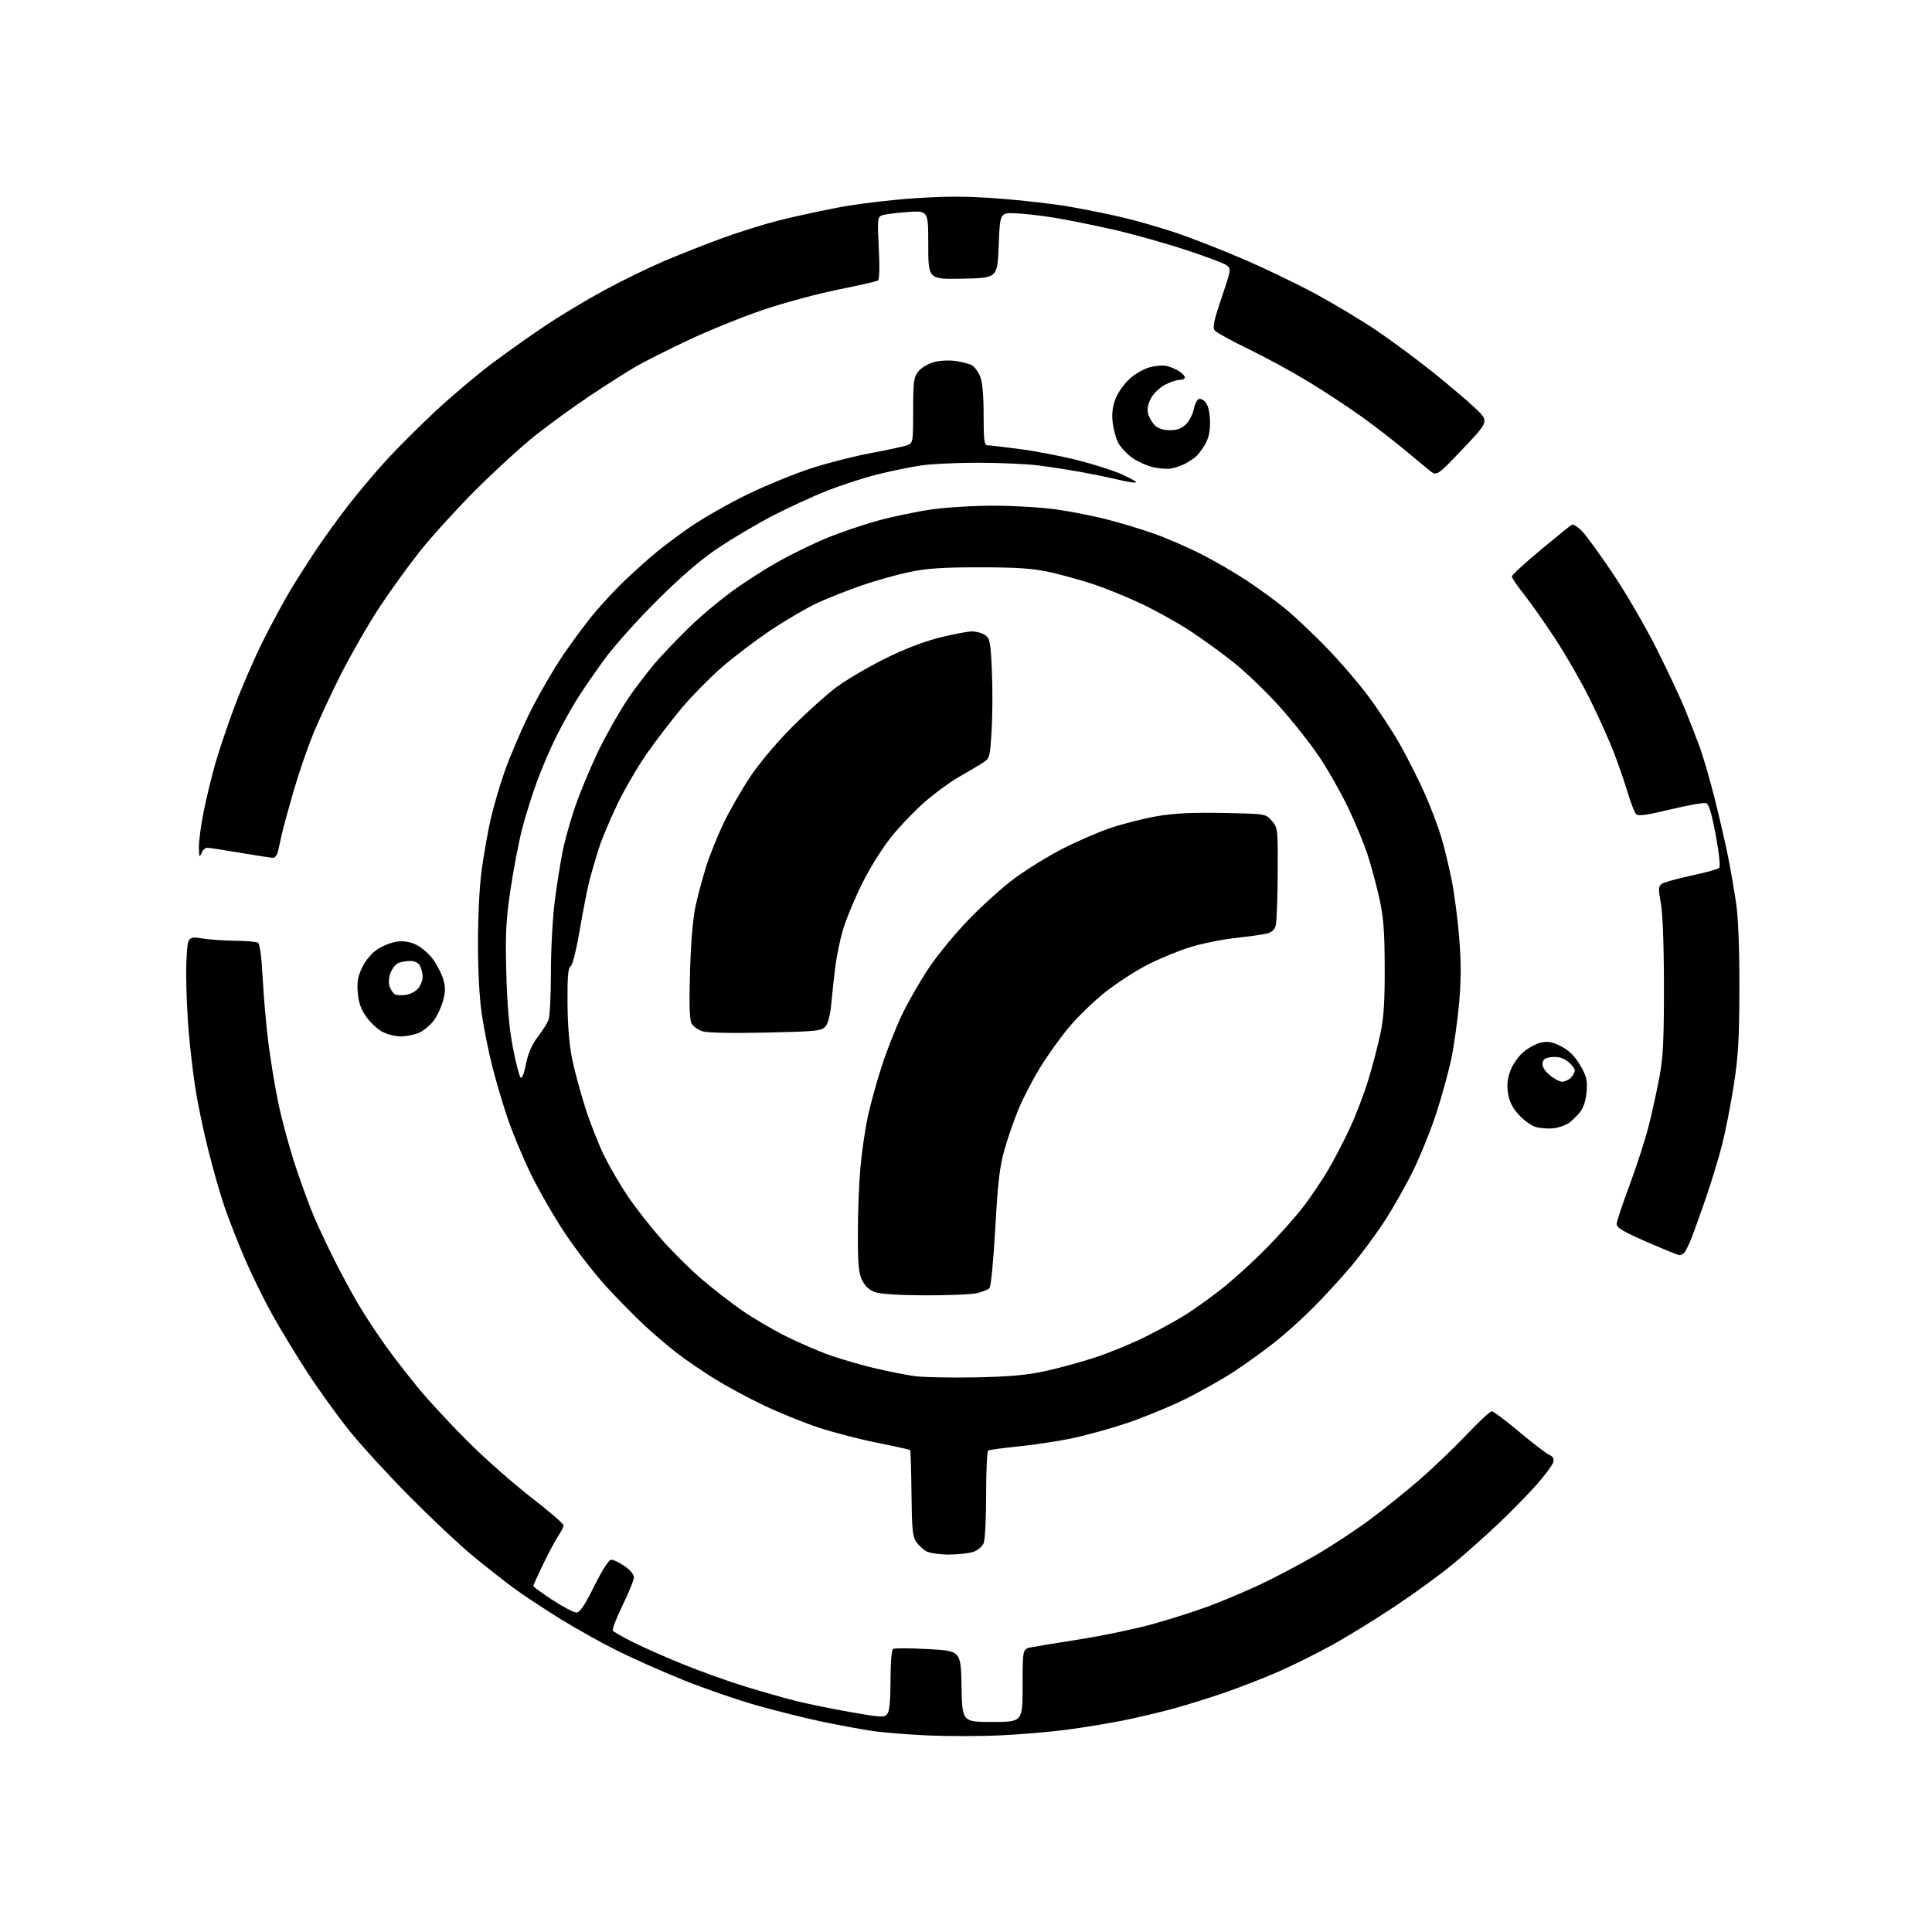 <?xml version="1.0" encoding="UTF-8" standalone="no"?>
<svg 
  version="1.1" 
  xmlns="http://www.w3.org/2000/svg" 
  xmlns:xlink="http://www.w3.org/1999/xlink" 
  xmlns:svg="http://www.w3.org/2000/svg"
  xmlns:rdf="http://www.w3.org/1999/02/22-rdf-syntax-ns#"
  xmlns:cc="http://creativecommons.org/ns#"
  xmlns:dc="http://purl.org/dc/elements/1.1/"
  viewBox="0 0 768 768"
  width="768"
  height="768"
>
<style>svg {background-color: white; }</style>"
<path stroke="none" fill="black" fill-rule="evenodd" d="M398.00,689.82C390.02,690.20 376.98,690.22 369.00,689.87C361.02,689.53 350.90,688.70 346.50,688.04C342.10,687.38 333.23,685.73 326.78,684.39C320.33,683.04 308.68,680.14 300.90,677.94C293.11,675.74 279.93,671.19 271.62,667.83C263.30,664.47 251.55,659.26 245.50,656.25C239.45,653.24 229.32,647.59 223.00,643.70C216.68,639.81 208.35,634.32 204.50,631.49C200.65,628.67 193.22,622.84 188.00,618.53C182.78,614.23 171.53,603.67 163.00,595.06C154.47,586.46 143.71,574.71 139.07,568.96C134.44,563.21 126.97,552.88 122.47,546.00C117.98,539.12 111.55,528.55 108.19,522.50C104.82,516.45 99.86,506.32 97.16,500.00C94.46,493.68 90.87,484.45 89.17,479.50C87.48,474.55 84.53,464.20 82.62,456.50C80.70,448.80 78.43,437.77 77.56,432.00C76.69,426.23 75.54,416.32 75.00,410.00C74.46,403.68 74.01,393.41 74.01,387.18C74.00,380.96 74.43,375.07 74.95,374.09C75.77,372.57 76.63,372.42 80.70,373.09C83.34,373.53 89.10,373.91 93.50,373.96C97.90,374.00 102.00,374.36 102.61,374.77C103.27,375.20 104.00,380.80 104.40,388.50C104.77,395.65 105.77,407.12 106.62,414.00C107.46,420.88 109.27,431.90 110.64,438.50C112.01,445.10 115.10,456.45 117.51,463.72C119.92,470.99 123.32,480.21 125.06,484.22C126.80,488.22 130.39,495.81 133.03,501.08C135.67,506.35 139.91,514.18 142.45,518.48C145.00,522.78 149.85,530.17 153.24,534.90C156.63,539.63 162.77,547.55 166.89,552.50C171.01,557.45 179.82,566.90 186.46,573.50C193.11,580.10 204.27,589.93 211.27,595.34C218.27,600.75 224.00,605.70 223.99,606.34C223.99,606.98 223.07,608.85 221.95,610.50C220.83,612.15 218.14,617.19 215.96,621.69C213.78,626.20 212.00,630.14 212.00,630.46C212.00,630.78 215.43,633.28 219.63,636.02C223.82,638.76 228.10,641.00 229.13,641.00C230.52,641.00 232.38,638.25 236.23,630.50C239.48,623.97 242.04,620.00 243.00,620.00C243.84,620.00 246.22,621.14 248.27,622.54C250.37,623.97 252.00,625.90 252.00,626.97C252.00,628.01 249.99,633.00 247.52,638.06C245.06,643.12 243.29,647.67 243.60,648.16C243.90,648.65 247.60,650.78 251.83,652.89C256.05,655.00 265.12,658.99 272.00,661.76C278.88,664.54 289.68,668.40 296.00,670.35C302.32,672.30 311.32,674.86 316.00,676.05C320.68,677.24 330.57,679.27 338.00,680.57C350.50,682.76 351.59,682.81 352.75,681.27C353.59,680.17 354.00,675.72 354.00,667.87C354.00,660.76 354.41,655.86 355.05,655.47C355.62,655.12 361.91,655.15 369.02,655.54C381.95,656.25 381.95,656.25 382.22,670.38C382.50,684.50 382.50,684.50 394.50,684.50C406.50,684.50 406.50,684.50 406.50,670.00C406.50,655.50 406.50,655.50 410.00,654.81C411.93,654.43 420.70,653.00 429.50,651.62C438.30,650.24 451.19,647.54 458.14,645.62C465.09,643.69 475.22,640.46 480.64,638.44C486.06,636.42 495.23,632.55 501.00,629.84C506.77,627.12 516.63,621.93 522.90,618.29C529.18,614.64 538.85,608.30 544.40,604.18C549.96,600.07 558.89,592.89 564.26,588.24C569.62,583.59 578.01,575.55 582.90,570.39C587.79,565.23 592.32,561.00 592.97,561.00C593.63,561.00 598.51,564.65 603.83,569.11C609.15,573.57 614.52,577.69 615.76,578.28C617.46,579.07 617.86,579.86 617.38,581.42C617.02,582.56 614.08,586.49 610.85,590.15C607.62,593.81 600.85,600.72 595.82,605.51C590.79,610.30 582.58,617.60 577.58,621.74C572.59,625.87 562.20,633.44 554.50,638.55C546.80,643.67 535.59,650.57 529.59,653.89C523.59,657.21 514.00,661.97 508.28,664.48C502.57,666.98 492.85,670.77 486.70,672.89C480.54,675.01 471.23,677.91 466.00,679.32C460.77,680.74 452.00,682.80 446.50,683.91C441.00,685.01 431.10,686.65 424.50,687.53C417.90,688.42 405.98,689.45 398.00,689.82zM377.10,617.96C373.47,617.95 369.48,617.36 368.24,616.67C367.00,615.98 365.20,614.31 364.24,612.96C362.77,610.88 362.47,607.88 362.33,593.67C362.24,584.41 361.99,576.66 361.77,576.44C361.55,576.22 355.67,574.91 348.70,573.52C341.73,572.13 331.18,569.39 325.26,567.43C319.34,565.47 309.55,561.50 303.50,558.60C297.45,555.71 288.76,551.02 284.19,548.18C279.62,545.34 273.09,540.91 269.69,538.32C266.28,535.74 260.35,530.71 256.50,527.15C252.65,523.58 245.74,516.58 241.15,511.58C236.56,506.59 229.21,497.14 224.82,490.58C220.43,484.03 214.20,473.23 210.97,466.58C207.74,459.94 203.52,449.77 201.60,444.00C199.67,438.23 196.96,429.00 195.58,423.50C194.20,418.00 192.37,408.89 191.53,403.26C190.58,396.92 190.00,386.02 190.00,374.68C190.00,363.74 190.61,352.01 191.51,345.58C192.34,339.66 193.88,330.92 194.93,326.16C195.99,321.40 198.48,312.77 200.49,307.00C202.49,301.23 206.88,290.88 210.25,284.00C213.61,277.12 219.70,266.55 223.78,260.50C227.86,254.45 233.93,246.35 237.28,242.50C240.63,238.65 245.42,233.54 247.93,231.15C250.45,228.75 255.20,224.43 258.50,221.54C261.80,218.64 268.84,213.29 274.14,209.64C279.44,205.99 289.79,200.08 297.14,196.52C304.49,192.96 315.90,188.29 322.50,186.15C329.10,184.01 339.90,181.26 346.50,180.04C353.10,178.82 359.51,177.42 360.75,176.93C362.92,176.07 363.00,175.59 363.00,163.16C363.00,151.67 363.22,149.99 365.05,147.66C366.20,146.21 368.94,144.55 371.23,143.94C373.56,143.31 377.35,143.13 379.93,143.51C382.44,143.89 385.33,144.64 386.33,145.18C387.34,145.72 388.81,147.69 389.58,149.55C390.54,151.83 391.00,156.85 391.00,164.97C391.00,174.81 391.26,177.00 392.45,177.00C393.25,177.00 399.05,177.68 405.34,178.50C411.64,179.33 421.98,181.31 428.33,182.92C434.68,184.52 442.61,187.06 445.96,188.56C449.30,190.06 451.83,191.50 451.57,191.77C451.31,192.03 448.04,191.52 444.30,190.64C440.56,189.76 433.68,188.35 429.00,187.51C424.32,186.68 416.90,185.54 412.50,184.98C408.10,184.43 397.49,183.96 388.92,183.95C380.36,183.94 370.01,184.43 365.92,185.05C361.84,185.66 354.08,187.27 348.68,188.62C343.29,189.96 334.29,192.89 328.68,195.11C323.08,197.33 313.45,201.77 307.27,204.96C301.10,208.16 291.42,213.86 285.77,217.64C278.66,222.38 271.15,228.81 261.39,238.50C253.63,246.20 244.16,256.77 240.34,262.00C236.52,267.23 231.55,274.44 229.31,278.04C227.07,281.64 223.44,288.17 221.24,292.54C219.05,296.92 215.63,304.85 213.64,310.17C211.65,315.49 208.89,324.27 207.51,329.67C206.13,335.08 204.05,346.01 202.88,353.96C201.11,366.06 200.85,371.46 201.27,386.96C201.62,399.93 202.41,408.79 203.89,416.45C205.05,422.47 206.42,427.82 206.93,428.33C207.49,428.89 208.33,426.82 209.08,423.00C209.92,418.71 211.38,415.35 213.71,412.29C215.58,409.84 217.54,406.72 218.06,405.35C218.58,403.99 219.00,395.50 219.00,386.49C219.00,377.48 219.68,364.79 220.52,358.30C221.35,351.81 222.75,342.91 223.63,338.53C224.51,334.14 226.78,326.04 228.68,320.53C230.58,315.01 234.61,305.33 237.62,299.01C240.64,292.69 245.97,283.24 249.46,278.01C252.95,272.78 258.90,265.12 262.69,261.00C266.48,256.88 272.48,250.76 276.04,247.41C279.59,244.06 286.29,238.52 290.93,235.11C295.57,231.70 303.67,226.48 308.93,223.50C314.19,220.53 322.91,216.26 328.30,214.02C333.69,211.79 342.91,208.63 348.80,207.01C354.68,205.39 364.28,203.38 370.13,202.54C375.97,201.69 387.22,201.01 395.13,201.02C403.03,201.03 414.23,201.71 420.00,202.52C425.77,203.34 434.83,205.13 440.13,206.49C445.43,207.86 453.76,210.38 458.63,212.10C463.51,213.82 471.77,217.38 477.00,220.01C482.23,222.64 490.55,227.46 495.50,230.72C500.45,233.98 507.43,239.07 511.00,242.03C514.58,244.98 521.71,251.70 526.84,256.95C531.98,262.20 539.46,270.83 543.46,276.12C547.47,281.41 553.30,290.27 556.44,295.81C559.57,301.34 564.08,310.29 566.46,315.69C568.83,321.08 571.71,328.67 572.86,332.54C574.02,336.41 575.86,343.95 576.96,349.30C578.06,354.65 579.45,365.17 580.05,372.67C580.85,382.68 580.84,389.67 580.01,398.86C579.38,405.75 578.02,415.55 576.97,420.62C575.93,425.70 573.25,435.46 571.02,442.31C568.80,449.16 564.56,459.65 561.61,465.63C558.66,471.61 553.44,480.77 550.00,486.00C546.56,491.23 540.71,499.10 536.99,503.50C533.27,507.90 526.75,515.03 522.49,519.34C518.23,523.65 511.32,529.91 507.12,533.25C502.93,536.60 495.55,541.93 490.72,545.11C485.89,548.29 476.89,553.36 470.72,556.38C464.55,559.40 454.07,563.68 447.44,565.88C440.81,568.08 430.91,570.79 425.44,571.90C419.97,573.00 410.58,574.40 404.57,575.01C398.56,575.61 393.27,576.33 392.82,576.61C392.37,576.89 392.00,584.71 392.00,593.99C392.00,603.28 391.58,611.97 391.07,613.31C390.53,614.73 388.79,616.23 386.92,616.88C385.15,617.49 380.73,617.98 377.10,617.96zM387.50,547.53C401.15,547.27 407.92,546.67 415.50,545.04C421.00,543.85 430.10,541.35 435.72,539.48C441.35,537.61 450.35,533.87 455.72,531.19C461.10,528.50 468.20,524.59 471.50,522.49C474.80,520.40 481.10,515.88 485.50,512.45C489.90,509.02 497.89,501.77 503.26,496.33C508.63,490.90 515.48,483.19 518.49,479.20C521.49,475.20 525.84,468.71 528.14,464.76C530.44,460.81 534.23,453.51 536.56,448.53C538.89,443.55 542.17,434.98 543.86,429.48C545.54,423.99 547.72,415.68 548.71,411.00C550.07,404.56 550.49,398.15 550.44,384.50C550.40,369.91 549.98,364.66 548.24,356.82C547.06,351.49 544.92,343.62 543.49,339.32C542.05,335.02 538.64,326.79 535.89,321.03C533.15,315.27 528.05,306.27 524.55,301.03C521.05,295.79 513.91,286.74 508.69,280.92C503.47,275.09 495.21,267.16 490.35,263.29C485.48,259.42 477.57,253.70 472.76,250.57C467.95,247.44 459.40,242.70 453.76,240.03C448.12,237.35 439.45,233.83 434.50,232.19C429.55,230.56 421.68,228.39 417.00,227.37C410.41,225.94 404.24,225.52 389.50,225.52C374.72,225.51 368.50,225.93 361.50,227.39C356.55,228.43 348.00,230.83 342.50,232.73C337.00,234.63 329.14,237.74 325.02,239.63C320.91,241.53 312.59,246.38 306.52,250.42C300.46,254.46 291.60,261.18 286.82,265.36C282.05,269.53 275.02,276.67 271.20,281.22C267.37,285.78 261.22,293.77 257.52,299.00C253.82,304.23 248.42,313.45 245.51,319.50C242.60,325.55 239.28,333.43 238.12,337.00C236.96,340.57 235.31,346.20 234.44,349.50C233.58,352.80 231.81,361.75 230.51,369.39C229.12,377.57 227.61,383.63 226.83,384.11C225.82,384.74 225.52,388.27 225.59,398.72C225.65,407.61 226.31,415.51 227.44,421.00C228.40,425.68 230.78,434.45 232.72,440.50C234.66,446.55 238.02,455.08 240.18,459.46C242.34,463.84 246.54,471.04 249.52,475.46C252.49,479.88 258.49,487.55 262.84,492.50C267.19,497.45 274.44,504.65 278.95,508.50C283.46,512.35 290.60,517.90 294.83,520.83C299.05,523.77 306.77,528.33 312.00,530.97C317.23,533.61 325.32,537.11 330.00,538.75C334.68,540.40 342.77,542.74 348.00,543.96C353.22,545.18 360.20,546.56 363.50,547.02C366.80,547.48 377.60,547.71 387.50,547.53zM368.00,514.92C357.93,514.90 350.14,514.42 348.00,513.69C345.62,512.88 343.94,511.38 342.75,509.00C341.32,506.13 341.00,502.79 341.01,490.50C341.01,482.25 341.47,470.39 342.02,464.15C342.57,457.91 343.92,448.68 345.02,443.65C346.11,438.62 348.63,429.55 350.61,423.50C352.58,417.45 356.16,408.40 358.55,403.39C360.94,398.38 365.72,390.06 369.16,384.89C372.61,379.73 379.72,371.06 384.96,365.64C390.21,360.21 398.28,352.93 402.90,349.46C407.52,345.99 416.08,340.67 421.91,337.63C427.75,334.60 436.59,330.76 441.55,329.10C446.52,327.43 454.80,325.34 459.95,324.45C466.80,323.27 473.90,322.93 486.25,323.17C503.18,323.50 503.18,323.50 505.59,326.31C507.96,329.06 508.00,329.45 507.90,347.31C507.85,357.31 507.49,366.61 507.11,367.97C506.65,369.63 505.44,370.68 503.46,371.14C501.83,371.52 496.16,372.31 490.85,372.90C485.54,373.49 477.44,375.15 472.85,376.59C468.26,378.03 460.68,381.17 456.00,383.58C451.32,385.98 443.80,390.88 439.28,394.45C434.76,398.03 428.23,404.37 424.78,408.54C421.33,412.70 416.18,419.90 413.35,424.54C410.52,429.17 406.74,436.46 404.95,440.73C403.17,445.00 400.62,452.32 399.30,457.00C397.37,463.83 396.65,469.97 395.64,488.26C394.91,501.28 393.92,511.48 393.31,512.09C392.72,512.68 390.50,513.56 388.37,514.05C386.24,514.55 377.07,514.94 368.00,514.92zM667.63,498.94C667.01,498.90 661.10,496.51 654.50,493.62C644.86,489.40 642.53,487.99 642.65,486.43C642.73,485.37 645.09,478.33 647.89,470.80C650.70,463.26 654.10,452.69 655.45,447.30C656.80,441.91 658.70,433.23 659.68,428.00C661.11,420.37 661.46,413.28 661.44,392.00C661.43,375.75 660.95,362.98 660.21,359.00C659.18,353.43 659.23,352.34 660.51,351.39C661.33,350.77 666.62,349.29 672.25,348.09C677.88,346.89 682.89,345.51 683.39,345.01C683.93,344.47 683.38,339.21 682.04,331.98C680.48,323.63 679.31,319.67 678.26,319.27C677.43,318.95 671.07,320.06 664.12,321.74C654.66,324.03 651.22,324.50 650.37,323.64C649.76,323.02 648.25,319.12 647.02,315.00C645.80,310.88 643.22,303.45 641.29,298.50C639.36,293.55 635.09,284.10 631.79,277.50C628.50,270.90 622.42,260.32 618.28,254.00C614.13,247.68 608.55,239.74 605.87,236.36C603.19,232.98 601.00,229.74 601.00,229.16C601.00,228.57 606.06,223.89 612.25,218.75C618.44,213.61 624.03,209.08 624.68,208.68C625.37,208.26 627.16,209.32 628.98,211.23C630.69,213.03 636.33,220.82 641.50,228.55C646.67,236.27 654.48,249.77 658.86,258.55C663.23,267.32 668.18,277.88 669.85,282.00C671.53,286.12 674.07,292.65 675.50,296.50C676.93,300.35 679.68,309.77 681.61,317.42C683.53,325.08 685.97,335.65 687.01,340.92C688.05,346.19 689.49,354.55 690.20,359.50C691.00,365.06 691.48,377.87 691.44,393.00C691.39,413.05 690.98,420.04 689.18,431.50C687.98,439.20 685.90,449.79 684.56,455.04C683.22,460.28 680.35,469.73 678.18,476.04C676.01,482.34 673.43,489.52 672.46,492.00C671.48,494.48 670.25,497.06 669.72,497.75C669.19,498.44 668.25,498.97 667.63,498.94zM617.41,448.53C615.26,448.74 612.09,448.49 610.37,447.96C608.65,447.43 605.64,445.24 603.69,443.08C601.18,440.30 599.94,437.81 599.45,434.54C598.95,431.21 599.24,428.67 600.46,425.46C601.42,422.95 603.74,419.71 605.80,418.01C607.81,416.36 611.01,414.71 612.91,414.36C615.52,413.87 617.47,414.28 620.78,416.04C623.82,417.65 626.08,419.93 628.13,423.43C630.64,427.71 631.04,429.32 630.71,433.79C630.48,437.00 629.55,440.13 628.35,441.73C627.27,443.19 625.24,445.22 623.85,446.26C622.46,447.30 619.57,448.32 617.41,448.53zM621.01,430.00C622.02,430.00 623.56,429.29 624.43,428.43C625.29,427.56 626.00,426.25 626.00,425.50C626.00,424.76 624.79,423.19 623.30,422.02C621.45,420.56 619.50,420.00 617.05,420.20C614.31,420.43 613.43,420.99 613.20,422.62C613.00,424.00 613.98,425.65 616.02,427.37C617.75,428.82 619.99,430.00 621.01,430.00zM159.27,412.00C157.18,412.00 153.90,411.17 151.98,410.15C150.07,409.13 147.19,406.44 145.59,404.18C143.49,401.22 142.54,398.54 142.22,394.60C141.86,390.32 142.25,388.11 144.00,384.50C145.34,381.72 147.77,378.86 150.05,377.35C152.14,375.96 155.63,374.59 157.79,374.30C160.42,373.95 162.96,374.36 165.48,375.56C167.54,376.54 170.53,379.13 172.12,381.33C173.72,383.53 175.55,387.09 176.19,389.25C177.11,392.30 177.09,394.21 176.13,397.82C175.44,400.37 173.73,403.98 172.31,405.84C170.89,407.69 168.24,409.84 166.40,410.61C164.57,411.37 161.36,412.00 159.27,412.00zM304.50,410.47C291.11,410.77 281.24,410.57 279.27,409.96C277.50,409.41 275.53,407.99 274.90,406.81C274.09,405.29 273.91,399.14 274.30,386.08C274.65,374.41 275.47,364.72 276.52,360.02C277.43,355.90 279.31,348.93 280.69,344.52C282.07,340.11 285.16,332.40 287.55,327.39C289.94,322.38 294.71,314.06 298.15,308.89C301.84,303.35 308.73,295.16 314.95,288.93C320.75,283.12 328.65,276.02 332.50,273.16C336.35,270.30 344.90,265.27 351.50,261.97C359.21,258.12 367.03,255.09 373.38,253.49C378.81,252.12 384.67,251.00 386.41,251.00C388.14,251.00 390.49,251.66 391.63,252.46C393.50,253.76 393.77,255.24 394.29,266.71C394.60,273.74 394.56,284.43 394.18,290.46C393.50,301.42 393.50,301.43 390.31,303.46C388.55,304.58 384.50,306.97 381.31,308.77C378.11,310.57 372.22,314.85 368.20,318.27C364.19,321.70 358.00,328.10 354.45,332.50C350.66,337.20 345.76,345.03 342.58,351.50C339.60,357.55 336.22,365.71 335.07,369.64C333.92,373.56 332.54,380.31 332.00,384.64C331.46,388.96 330.76,395.53 330.43,399.24C330.08,403.32 329.19,406.76 328.17,407.97C326.62,409.83 324.94,410.01 304.50,410.47zM161.50,395.46C163.15,395.20 165.29,394.05 166.25,392.89C167.21,391.73 168.00,389.67 168.00,388.32C168.00,386.97 167.53,385.00 166.96,383.93C166.29,382.68 164.87,382.00 162.90,382.00C161.23,382.00 159.05,382.44 158.04,382.98C157.03,383.52 155.73,385.33 155.14,387.02C154.48,388.93 154.41,390.96 154.97,392.43C155.47,393.73 156.46,395.04 157.19,395.35C157.91,395.66 159.85,395.71 161.50,395.46zM80.03,339.25C79.29,341.09 79.12,340.65 79.06,336.86C79.03,334.31 79.91,327.78 81.01,322.36C82.12,316.94 84.18,308.45 85.59,303.50C87.00,298.55 90.42,288.43 93.18,281.00C95.95,273.57 101.02,261.86 104.46,254.97C107.90,248.08 112.88,238.86 115.52,234.47C118.17,230.09 122.90,222.68 126.04,218.00C129.17,213.32 134.90,205.45 138.75,200.50C142.61,195.55 149.18,187.75 153.35,183.18C157.52,178.60 166.23,169.89 172.71,163.82C179.20,157.75 189.45,149.08 195.50,144.54C201.55,140.01 211.22,133.15 217.00,129.30C222.78,125.45 233.07,119.27 239.88,115.56C246.69,111.85 257.46,106.59 263.82,103.86C270.18,101.14 280.83,96.94 287.48,94.53C294.13,92.12 304.06,89.02 309.54,87.64C315.02,86.26 325.44,83.98 332.70,82.58C339.96,81.17 353.64,79.49 363.09,78.85C376.46,77.94 383.98,77.95 396.89,78.91C406.03,79.58 418.68,81.03 425.00,82.13C431.32,83.22 441.00,85.18 446.50,86.48C452.00,87.78 461.45,90.51 467.50,92.54C473.55,94.58 485.64,99.31 494.37,103.06C503.10,106.82 516.15,113.11 523.37,117.04C530.59,120.97 541.23,127.36 547.00,131.24C552.77,135.12 562.90,142.62 569.50,147.89C576.10,153.17 583.84,159.74 586.69,162.50C591.88,167.50 591.88,167.50 581.50,178.43C571.12,189.35 571.12,189.35 568.14,186.92C566.50,185.59 561.86,181.75 557.83,178.39C553.80,175.04 546.31,169.27 541.19,165.58C536.06,161.89 526.61,155.67 520.19,151.76C513.76,147.85 503.02,142.00 496.32,138.76C489.62,135.52 483.59,132.21 482.92,131.40C481.94,130.23 482.47,127.66 485.60,118.39C489.42,107.07 489.46,106.81 487.55,105.41C486.47,104.62 478.82,101.77 470.55,99.08C462.27,96.38 449.43,92.81 442.00,91.14C434.57,89.47 424.45,87.43 419.50,86.61C414.55,85.78 407.57,84.97 404.00,84.81C397.50,84.50 397.50,84.50 397.00,97.50C396.50,110.50 396.50,110.50 382.75,110.78C369.00,111.06 369.00,111.06 369.00,97.38C369.00,83.70 369.00,83.70 360.75,84.29C356.21,84.61 351.65,85.20 350.60,85.60C348.84,86.28 348.75,87.16 349.33,98.62C349.73,106.41 349.59,111.14 348.95,111.53C348.41,111.87 341.33,113.48 333.23,115.11C325.13,116.73 311.80,120.33 303.60,123.09C295.41,125.85 281.95,131.29 273.71,135.17C265.47,139.05 255.97,143.83 252.61,145.79C249.25,147.74 241.10,152.94 234.50,157.34C227.90,161.74 218.00,168.94 212.50,173.33C207.00,177.73 196.40,187.44 188.95,194.91C181.50,202.39 171.64,213.22 167.04,219.00C162.44,224.78 155.13,234.90 150.78,241.50C146.44,248.10 139.58,260.04 135.53,268.02C131.48,276.01 126.33,287.15 124.09,292.78C121.84,298.42 118.48,308.30 116.62,314.76C114.75,321.22 112.75,328.52 112.17,331.00C111.59,333.48 110.85,336.74 110.54,338.25C110.22,339.76 109.34,341.00 108.58,341.00C107.82,341.00 101.93,340.10 95.50,339.00C89.07,337.90 83.16,337.00 82.37,337.00C81.58,337.00 80.53,338.01 80.03,339.25zM465.50,186.25C463.85,186.55 460.39,186.24 457.82,185.57C455.25,184.89 451.53,183.12 449.57,181.62C447.61,180.12 445.30,177.55 444.45,175.89C443.59,174.24 442.63,170.67 442.31,167.95C441.90,164.51 442.24,161.66 443.42,158.57C444.35,156.13 446.87,152.55 449.00,150.62C451.14,148.69 454.77,146.60 457.08,145.98C459.38,145.36 462.45,145.14 463.88,145.49C465.32,145.85 467.51,146.79 468.75,147.59C469.99,148.39 471.00,149.49 471.00,150.02C471.00,150.56 470.08,151.00 468.96,151.00C467.84,151.00 465.23,151.86 463.16,152.92C461.09,153.98 458.58,156.37 457.56,158.27C456.33,160.54 455.93,162.60 456.38,164.37C456.75,165.85 457.94,167.94 459.03,169.03C460.34,170.34 462.35,171.00 465.05,171.00C467.98,171.00 469.75,170.34 471.48,168.61C472.79,167.30 474.17,164.63 474.53,162.68C474.90,160.73 475.82,158.90 476.57,158.61C477.33,158.32 478.63,159.07 479.47,160.26C480.40,161.58 481.00,164.63 481.00,167.97C480.99,171.84 480.36,174.54 478.87,176.98C477.70,178.90 476.02,181.04 475.12,181.75C474.23,182.46 472.38,183.64 471.00,184.38C469.62,185.11 467.15,185.96 465.50,186.25z" />

</svg>